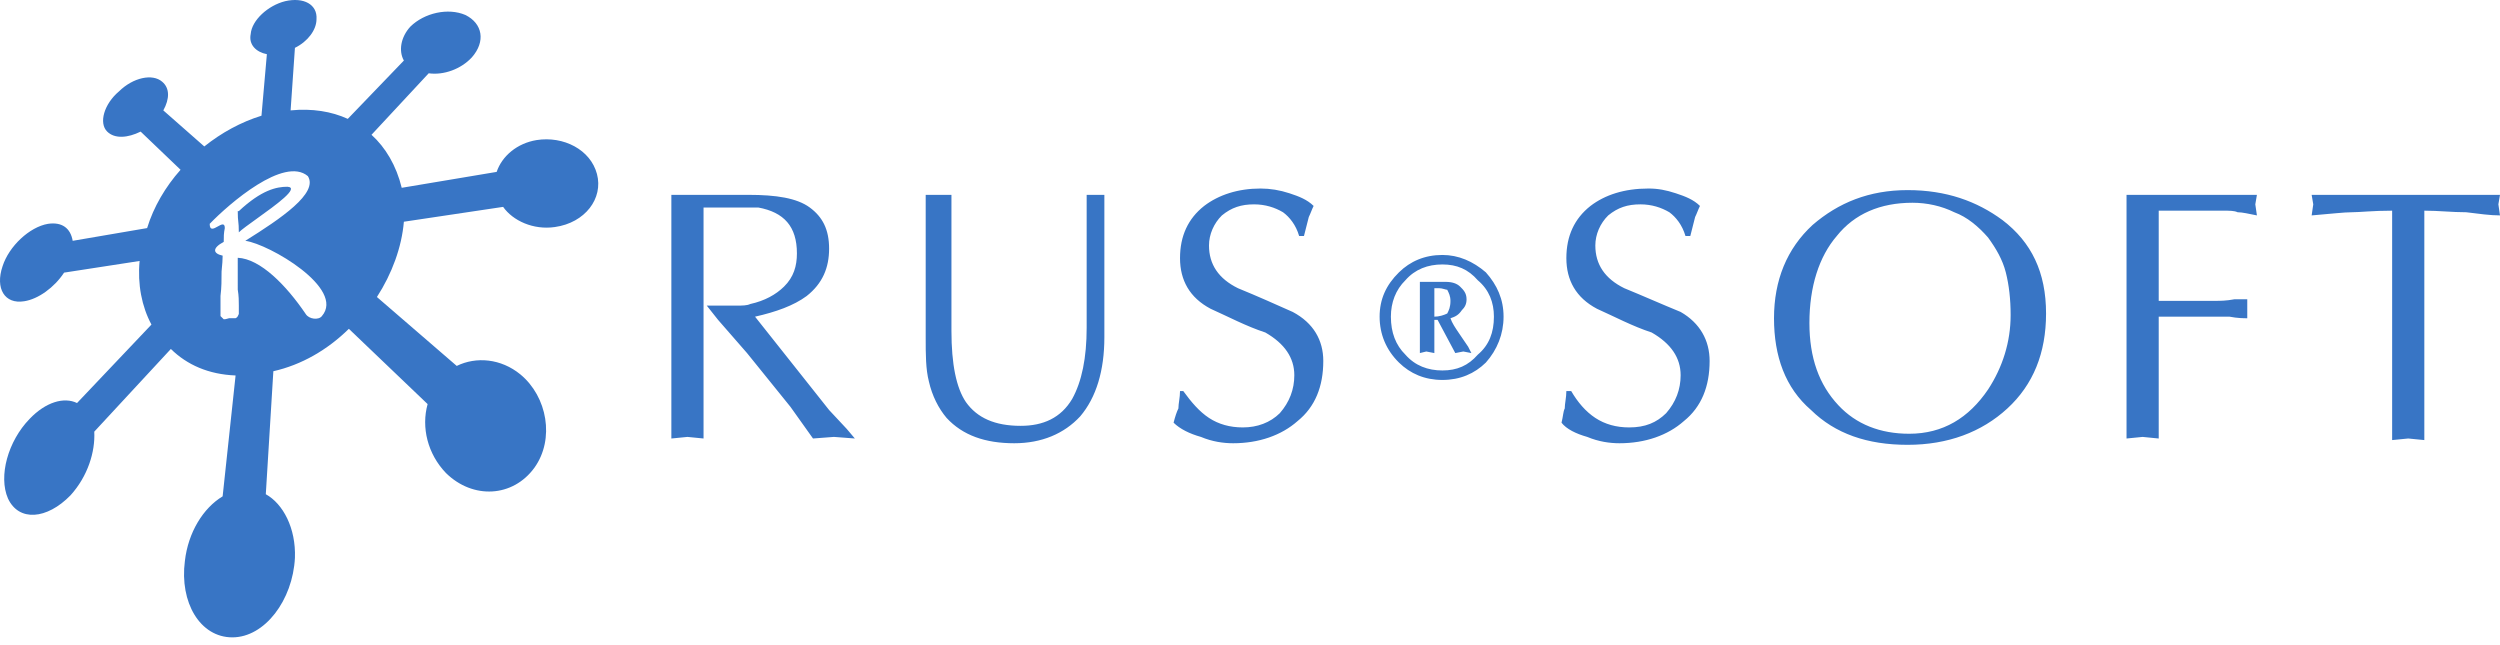 <svg width="256" height="66" viewBox="0 0 256 66" fill="none" xmlns="http://www.w3.org/2000/svg">
<path d="M97.428 33.885C97.428 37.288 97.922 39.717 98.911 41.175C100.065 42.796 101.879 43.606 104.516 43.606C106.823 43.606 108.636 42.796 109.79 40.852C110.779 39.07 111.274 36.64 111.274 33.562V19.953H113.087V34.534C113.087 37.936 112.263 40.69 110.614 42.634C108.966 44.416 106.659 45.389 103.856 45.389C100.889 45.389 98.581 44.58 96.933 42.797C96.109 41.824 95.449 40.528 95.12 39.07C94.79 37.775 94.791 36.316 94.791 34.534V19.953H97.428V33.885ZM121.164 40.041C121.988 41.175 122.812 42.147 123.801 42.796C124.79 43.444 125.944 43.768 127.263 43.768C128.746 43.768 130.065 43.282 131.054 42.309C132.043 41.175 132.538 39.88 132.538 38.422C132.538 36.64 131.548 35.182 129.571 34.048C127.593 33.401 125.779 32.428 123.966 31.618C121.823 30.483 120.834 28.701 120.834 26.433C120.834 24.165 121.658 22.383 123.306 21.087C124.79 19.953 126.768 19.305 129.076 19.305C130.065 19.305 131.054 19.467 132.043 19.792C133.032 20.116 133.856 20.439 134.515 21.087C134.35 21.411 134.186 21.898 134.021 22.221C134.021 22.221 133.856 22.869 133.526 24.166H133.032C132.703 23.032 132.043 22.221 131.383 21.736C130.56 21.25 129.571 20.926 128.416 20.926C127.098 20.926 126.109 21.25 125.12 22.06C124.296 22.87 123.801 24.004 123.801 25.138C123.801 27.083 124.79 28.541 126.768 29.513C128.746 30.323 130.56 31.133 132.373 31.942C134.515 33.077 135.505 34.858 135.505 36.964C135.505 39.557 134.68 41.663 132.868 43.121C131.218 44.58 128.911 45.389 126.273 45.389C125.285 45.389 124.13 45.227 122.977 44.741C121.823 44.417 120.834 43.931 120.175 43.283C120.34 42.635 120.505 42.149 120.669 41.825C120.669 41.339 120.834 40.691 120.834 40.043H121.164V40.041ZM160.889 40.041C161.548 41.175 162.372 42.147 163.362 42.796C164.35 43.444 165.504 43.768 166.823 43.768C168.472 43.768 169.625 43.282 170.614 42.309C171.603 41.175 172.097 39.88 172.097 38.422C172.097 36.64 171.109 35.182 169.131 34.048C167.153 33.401 165.339 32.428 163.527 31.618C161.383 30.483 160.395 28.701 160.395 26.433C160.395 24.165 161.219 22.383 162.867 21.087C164.35 19.953 166.329 19.305 168.801 19.305C169.79 19.305 170.614 19.467 171.603 19.792C172.592 20.116 173.417 20.439 174.076 21.087C173.911 21.411 173.746 21.898 173.581 22.221C173.581 22.221 173.417 22.869 173.087 24.166H172.592C172.262 23.032 171.603 22.221 170.944 21.736C170.119 21.25 169.131 20.926 167.977 20.926C166.658 20.926 165.669 21.25 164.68 22.06C163.856 22.87 163.362 24.004 163.362 25.138C163.362 27.083 164.35 28.541 166.329 29.513C168.307 30.323 170.119 31.133 172.097 31.942C174.076 33.077 175.065 34.858 175.065 36.964C175.065 39.557 174.24 41.663 172.427 43.121C170.779 44.58 168.472 45.389 165.834 45.389C164.845 45.389 163.692 45.227 162.537 44.741C161.383 44.417 160.395 43.931 159.9 43.283C160.065 42.635 160.065 42.149 160.23 41.825C160.23 41.339 160.395 40.691 160.395 40.043H160.889V40.041ZM203.581 24.326C202.592 23.192 201.438 22.221 200.119 21.734C198.801 21.086 197.317 20.762 195.834 20.762C192.537 20.762 189.899 21.897 188.086 24.165C186.274 26.271 185.284 29.349 185.284 33.076C185.284 36.64 186.274 39.394 188.251 41.5C190.064 43.444 192.537 44.416 195.504 44.416C198.966 44.416 201.603 42.796 203.581 39.88C205.064 37.611 205.889 35.019 205.889 32.265C205.889 30.645 205.723 29.186 205.394 27.89C205.064 26.595 204.406 25.461 203.581 24.326ZM181.658 32.589C181.658 28.701 182.977 25.461 185.614 23.031C188.251 20.762 191.384 19.467 195.339 19.467C199.296 19.467 202.427 20.601 205.064 22.544C208.031 24.813 209.516 27.891 209.516 32.103C209.516 36.153 208.196 39.393 205.559 41.823C202.922 44.253 199.461 45.55 195.339 45.55C191.219 45.55 187.922 44.415 185.449 41.986C182.811 39.717 181.658 36.477 181.658 32.589ZM217.757 19.952H231.108L230.943 20.924L231.108 22.058C230.284 21.897 229.625 21.734 229.13 21.734C228.8 21.573 228.306 21.573 227.647 21.573H221.053V30.807H226.823C227.317 30.807 227.976 30.807 228.8 30.646C229.46 30.646 229.955 30.646 230.12 30.646V32.589C229.79 32.589 229.13 32.589 228.306 32.428C227.482 32.428 226.988 32.428 226.823 32.428H221.053V44.903L219.405 44.74L217.757 44.903V19.952ZM248.251 45.064L246.603 44.902L244.955 45.064V21.573C242.977 21.573 241.658 21.734 240.833 21.734C240.01 21.734 238.691 21.897 236.713 22.058L236.878 20.924L236.713 19.952H255.998L255.834 20.924L255.998 22.058C255.01 22.058 253.855 21.897 252.537 21.734C251.053 21.734 249.735 21.573 248.251 21.573V45.064ZM141.273 32.427C141.273 30.645 141.933 29.187 143.252 27.89C144.405 26.756 145.889 26.108 147.702 26.108C149.35 26.108 150.834 26.756 152.153 27.89C153.307 29.186 153.965 30.645 153.965 32.427C153.965 34.209 153.307 35.829 152.153 37.125C150.999 38.259 149.515 38.907 147.702 38.907C145.889 38.907 144.405 38.259 143.252 37.125C141.933 35.829 141.273 34.209 141.273 32.427ZM142.427 32.427C142.427 34.047 142.922 35.343 143.911 36.315C144.9 37.449 146.218 37.935 147.702 37.935C149.185 37.935 150.34 37.449 151.328 36.315C152.482 35.343 152.977 34.047 152.977 32.427C152.977 30.969 152.482 29.672 151.328 28.701C150.34 27.567 149.185 27.08 147.702 27.08C146.218 27.08 144.9 27.567 143.911 28.701C142.922 29.673 142.427 30.97 142.427 32.427ZM145.395 28.863H148.032C148.691 28.863 149.185 29.025 149.515 29.349C149.845 29.673 150.175 29.997 150.175 30.646C150.175 31.132 150.01 31.456 149.68 31.78C149.35 32.266 149.021 32.428 148.527 32.59C148.691 33.077 149.021 33.563 149.35 34.049C149.68 34.535 150.01 35.021 150.34 35.506L150.669 36.154L149.845 35.993L149.021 36.154L147.207 32.752H146.878V36.154L146.054 35.993L145.395 36.154V28.863ZM146.878 32.427C147.373 32.427 147.867 32.265 148.197 32.103C148.362 31.779 148.527 31.455 148.527 30.807C148.527 30.321 148.362 29.997 148.197 29.673C148.032 29.673 147.702 29.512 147.373 29.512H146.878V32.427ZM72.043 31.293V44.902L70.395 44.74L68.747 44.903V19.953H76.659C79.461 19.953 81.604 20.277 82.922 21.249C84.241 22.221 84.9 23.517 84.9 25.461C84.9 27.405 84.241 29.025 82.592 30.321C81.274 31.293 79.461 31.942 77.317 32.427L84.9 41.986L86.714 43.929L87.537 44.902L85.395 44.739L83.252 44.902L80.944 41.662L76.494 36.153L73.527 32.751L72.372 31.293H73.362C73.527 31.293 73.692 31.293 74.021 31.293C74.516 31.293 75.01 31.293 75.505 31.293C75.999 31.293 76.494 31.293 76.824 31.131C78.307 30.807 79.461 30.16 80.285 29.349C81.274 28.377 81.604 27.244 81.604 25.947C81.604 23.193 80.285 21.734 77.648 21.249C76.989 21.249 76.33 21.249 75.67 21.249C75.175 21.249 74.68 21.249 73.857 21.249C73.032 21.249 72.373 21.249 72.043 21.249V31.293Z" fill="#3875C5"/>
<path fill-rule="evenodd" clip-rule="evenodd" d="M61.13 17.819C60.467 15.322 57.706 13.91 54.944 14.344C52.955 14.671 51.409 15.973 50.858 17.602L41.136 19.231C40.583 16.951 39.478 15.105 38.042 13.802L43.898 7.505C45.444 7.722 47.212 7.07 48.316 5.876C49.753 4.247 49.421 2.401 47.653 1.533C45.886 0.773 43.456 1.316 42.02 2.727C41.025 3.813 40.805 5.225 41.357 6.201L35.613 12.172C33.957 11.412 31.967 11.086 29.758 11.304L30.201 4.898C31.526 4.247 32.41 3.053 32.41 1.967C32.52 0.447 31.084 -0.313 29.206 0.121C27.439 0.556 25.782 2.076 25.671 3.487C25.449 4.573 26.223 5.333 27.328 5.55L26.775 11.848C24.676 12.499 22.688 13.585 20.92 14.996L16.723 11.305C17.385 10.11 17.385 9.024 16.612 8.373C15.617 7.504 13.629 7.939 12.193 9.35C10.646 10.652 10.094 12.607 10.978 13.476C11.751 14.236 13.077 14.128 14.402 13.476L18.49 17.385C16.944 19.123 15.728 21.185 15.065 23.356L7.443 24.66C7.222 23.356 6.338 22.705 4.902 22.923C3.024 23.248 0.925 25.203 0.262 27.265C-0.511 29.546 0.484 31.174 2.476 30.848C3.911 30.631 5.568 29.436 6.562 27.917L14.295 26.723C14.073 29.111 14.515 31.391 15.509 33.236L7.887 41.271C6.561 40.62 4.683 41.163 3.026 42.9C0.816 45.18 -0.178 48.763 0.816 51.043C1.921 53.431 4.793 53.214 7.224 50.717C8.99 48.763 9.763 46.265 9.653 44.202L17.496 35.734C19.153 37.362 21.363 38.34 24.124 38.448L22.798 50.826C20.81 52.02 19.264 54.518 18.932 57.449C18.38 61.684 20.479 65.266 23.793 65.266C27.106 65.266 29.979 61.466 30.201 57.123C30.311 54.083 28.985 51.586 27.218 50.609L27.991 38.014C30.863 37.363 33.514 35.843 35.723 33.671L43.788 41.379C43.124 43.768 43.788 46.482 45.665 48.437C48.427 51.152 52.515 50.934 54.724 47.895C56.823 44.963 56.049 40.62 53.288 38.34C51.299 36.712 48.758 36.494 46.77 37.471L38.596 30.414C40.142 28.025 41.136 25.311 41.357 22.705L51.519 21.185C52.514 22.597 54.613 23.574 56.822 23.248C59.915 22.814 61.793 20.316 61.13 17.819ZM24.456 31.283C24.456 30.848 24.456 30.305 24.346 29.654C24.346 28.677 24.346 27.374 24.345 26.396C26.665 26.504 29.316 29.219 31.304 32.151C31.635 32.694 32.63 32.803 32.961 32.368C35.391 29.545 27.549 24.985 25.118 24.659C28.763 22.379 32.63 19.773 31.525 18.036C29.095 15.973 23.461 20.859 21.473 22.922C21.473 23.657 21.892 23.42 22.294 23.193C22.664 22.984 23.02 22.783 23.02 23.356C22.91 23.898 22.91 24.225 22.91 24.767C21.694 25.419 21.805 25.961 22.799 26.179C22.799 26.674 22.752 27.123 22.72 27.436C22.702 27.604 22.689 27.732 22.689 27.808C22.689 28.676 22.689 29.436 22.579 30.305V31.934V32.368L22.91 32.694C23.02 32.694 23.131 32.694 23.463 32.585H23.904H24.125C24.297 32.501 24.335 32.416 24.396 32.28C24.413 32.241 24.432 32.199 24.456 32.151V31.283ZM24.401 22.705C24.373 22.46 24.346 22.216 24.346 21.619H24.456C26.776 19.448 28.322 19.123 29.427 19.123C30.745 19.199 28.256 20.985 26.31 22.382C25.482 22.976 24.753 23.5 24.456 23.791C24.456 23.194 24.429 22.949 24.401 22.705Z" fill="#3875C5"/>
</svg>
